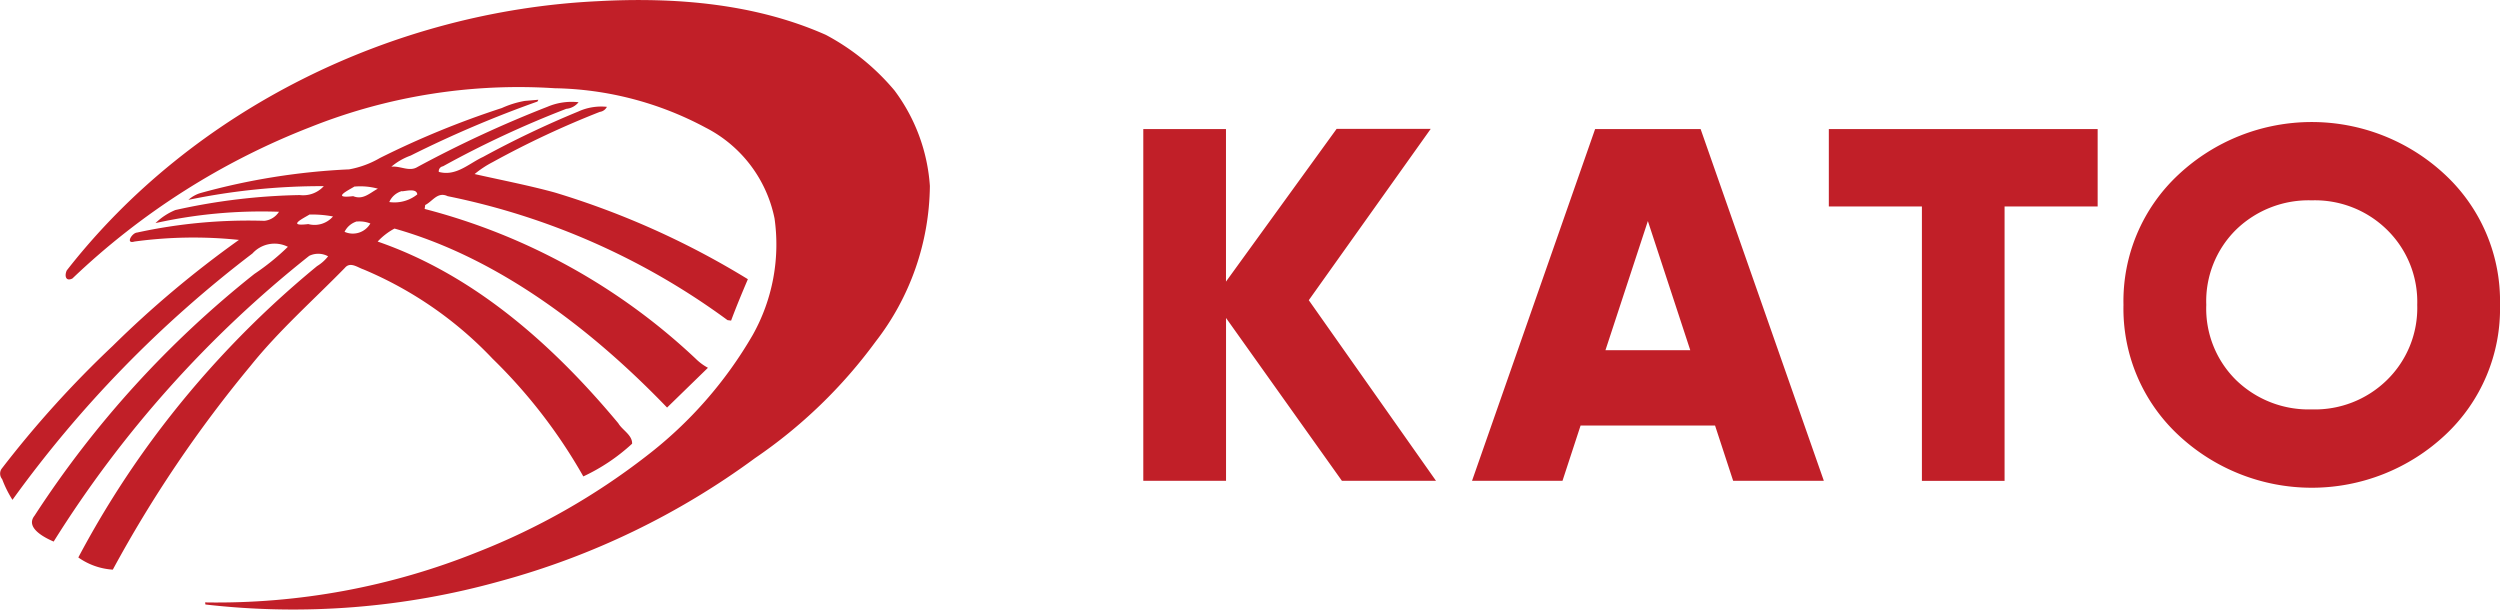 <?xml version="1.0" encoding="UTF-8"?> <svg xmlns="http://www.w3.org/2000/svg" width="164" height="40" viewBox="0 0 164 40"> <defs> <style> .cls-1 { fill: #c11f28; fill-rule: evenodd; } </style> </defs> <path id="logo.svg" class="cls-1" d="M256.219,15.078c5.039-.275,10.305.144,14.962,2.212a15.162,15.162,0,0,1,4.5,3.648A11.781,11.781,0,0,1,278,27.2a16.92,16.92,0,0,1-3.568,10.221,32.41,32.41,0,0,1-7.9,7.63,50.549,50.549,0,0,1-16.718,8.072,50.435,50.435,0,0,1-19.338,1.532l-0.022-.137a45.79,45.79,0,0,0,17.866-3.3,44.663,44.663,0,0,0,11.1-6.314,27.172,27.172,0,0,0,6.963-7.938,12.14,12.14,0,0,0,1.426-7.642,8.605,8.605,0,0,0-4.513-5.948,21.718,21.718,0,0,0-9.914-2.588,36.837,36.837,0,0,0-16,2.541,47.516,47.516,0,0,0-15.631,9.939c-0.449.224-.528-0.192-0.371-0.528C229.62,22.183,242.77,15.721,256.219,15.078Zm4.541,26.658c-4.876-5.067-11-9.8-17.88-11.742a4.218,4.218,0,0,0-1.106.852c6.388,2.205,11.556,6.839,15.786,11.92,0.257,0.446.929,0.772,0.906,1.341a12.487,12.487,0,0,1-3.2,2.146,34.563,34.563,0,0,0-5.955-7.723,24.972,24.972,0,0,0-8.47-5.858c-0.377-.123-0.864-0.526-1.217-0.1-2.078,2.125-4.318,4.1-6.181,6.419A82.183,82.183,0,0,0,224.4,52.369a4.395,4.395,0,0,1-2.262-.8,62.086,62.086,0,0,1,4.884-7.772A63.561,63.561,0,0,1,237.8,32.456a2.669,2.669,0,0,0,.723-0.643,1.35,1.35,0,0,0-1.24-.029A73.943,73.943,0,0,0,220.52,50.527c-0.641-.275-1.874-0.92-1.253-1.7a66.315,66.315,0,0,1,14.419-15.856,15.609,15.609,0,0,0,2.2-1.78,1.95,1.95,0,0,0-2.324.435,76.6,76.6,0,0,0-15.744,16.163,7.26,7.26,0,0,1-.676-1.357,0.565,0.565,0,0,1-.048-0.664,68.393,68.393,0,0,1,7.3-8.076,68.041,68.041,0,0,1,8.28-6.954,28.731,28.731,0,0,0-6.85.107c-0.613.183-.173-0.562,0.163-0.588a34.239,34.239,0,0,1,8.358-.771,1.3,1.3,0,0,0,.956-0.594,32.142,32.142,0,0,0-8.1.743,4.133,4.133,0,0,1,1.3-.856,40.56,40.56,0,0,1,8.16-.983,1.831,1.831,0,0,0,1.58-.585,43.107,43.107,0,0,0-8.883.9,2.063,2.063,0,0,1,.8-0.449,43.907,43.907,0,0,1,9.747-1.552,6.218,6.218,0,0,0,2.02-.746,57.908,57.908,0,0,1,8-3.279,6.207,6.207,0,0,1,1.5-.465l0.892-.076-0.059.117a73.486,73.486,0,0,0-8.319,3.545,4.12,4.12,0,0,0-1.268.731c0.576-.075,1.18.356,1.72,0.014a76.39,76.39,0,0,1,8.529-3.95,4.053,4.053,0,0,1,2.034-.294,1.169,1.169,0,0,1-.807.432,65.483,65.483,0,0,0-8.09,3.771,0.325,0.325,0,0,0-.272.366c1.133,0.31,1.963-.546,2.9-0.98a63.836,63.836,0,0,1,6.253-2.981,3.616,3.616,0,0,1,1.875-.306,0.616,0.616,0,0,1-.466.331,60.159,60.159,0,0,0-7.021,3.291,6.637,6.637,0,0,0-1.192.787c1.731,0.392,3.533.737,5.268,1.213a54.109,54.109,0,0,1,12.658,5.684c-0.383.9-.758,1.8-1.1,2.717l-0.234-.031a46.592,46.592,0,0,0-18.361-8.132c-0.664-.314-0.984.339-1.472,0.58-0.009.064-.026,0.194-0.036,0.258a40.87,40.87,0,0,1,17.776,9.82,3.473,3.473,0,0,0,.808.6m-23.173-11.9c-0.356.226-1.618,0.821-.1,0.641,0.654,0.272,1.109-.224,1.621-0.491A4.332,4.332,0,0,0,240.265,27.239Zm3.1,0.307a1.281,1.281,0,0,0-.831.72,2.392,2.392,0,0,0,1.836-.5C244.337,27.31,243.538,27.562,243.363,27.546Zm-6.045,1.528c-0.356.224-1.612,0.819-.1,0.638a1.6,1.6,0,0,0,1.621-.5A7.3,7.3,0,0,0,237.318,29.074Zm3.1,0.459a1.321,1.321,0,0,0-.82.687,1.329,1.329,0,0,0,1.693-.547A1.909,1.909,0,0,0,240.417,29.533Zm62.433,5.172,8-11.24h-6.173l-7.259,10.021V23.465H292V46.539h5.428V35.859l7.6,10.68H311.2Zm33.783,11.833L328.56,23.465h-6.92l-8.074,23.074H319.5l1.187-3.626h8.82l1.187,3.626h5.936ZM325.1,29.5l2.781,8.471h-5.563Zm11.871-6.032v5.076h6.106v18H348.5v-18h6.106V23.465H336.971ZM377.4,43.539A11.324,11.324,0,0,0,381,35a11.324,11.324,0,0,0-3.6-8.537,12.8,12.8,0,0,0-17.5,0A11.325,11.325,0,0,0,356.3,35a11.325,11.325,0,0,0,3.6,8.537A12.8,12.8,0,0,0,377.4,43.539Zm-13.7-3.593A6.58,6.58,0,0,1,361.732,35a6.581,6.581,0,0,1,1.967-4.945,6.83,6.83,0,0,1,4.953-1.912,6.748,6.748,0,0,1,4.918,1.912,6.607,6.607,0,0,1,2,4.945,6.607,6.607,0,0,1-2,4.944,6.749,6.749,0,0,1-4.918,1.912A6.83,6.83,0,0,1,363.7,39.946Z" transform="translate(-217 -15)"></path> </svg> 